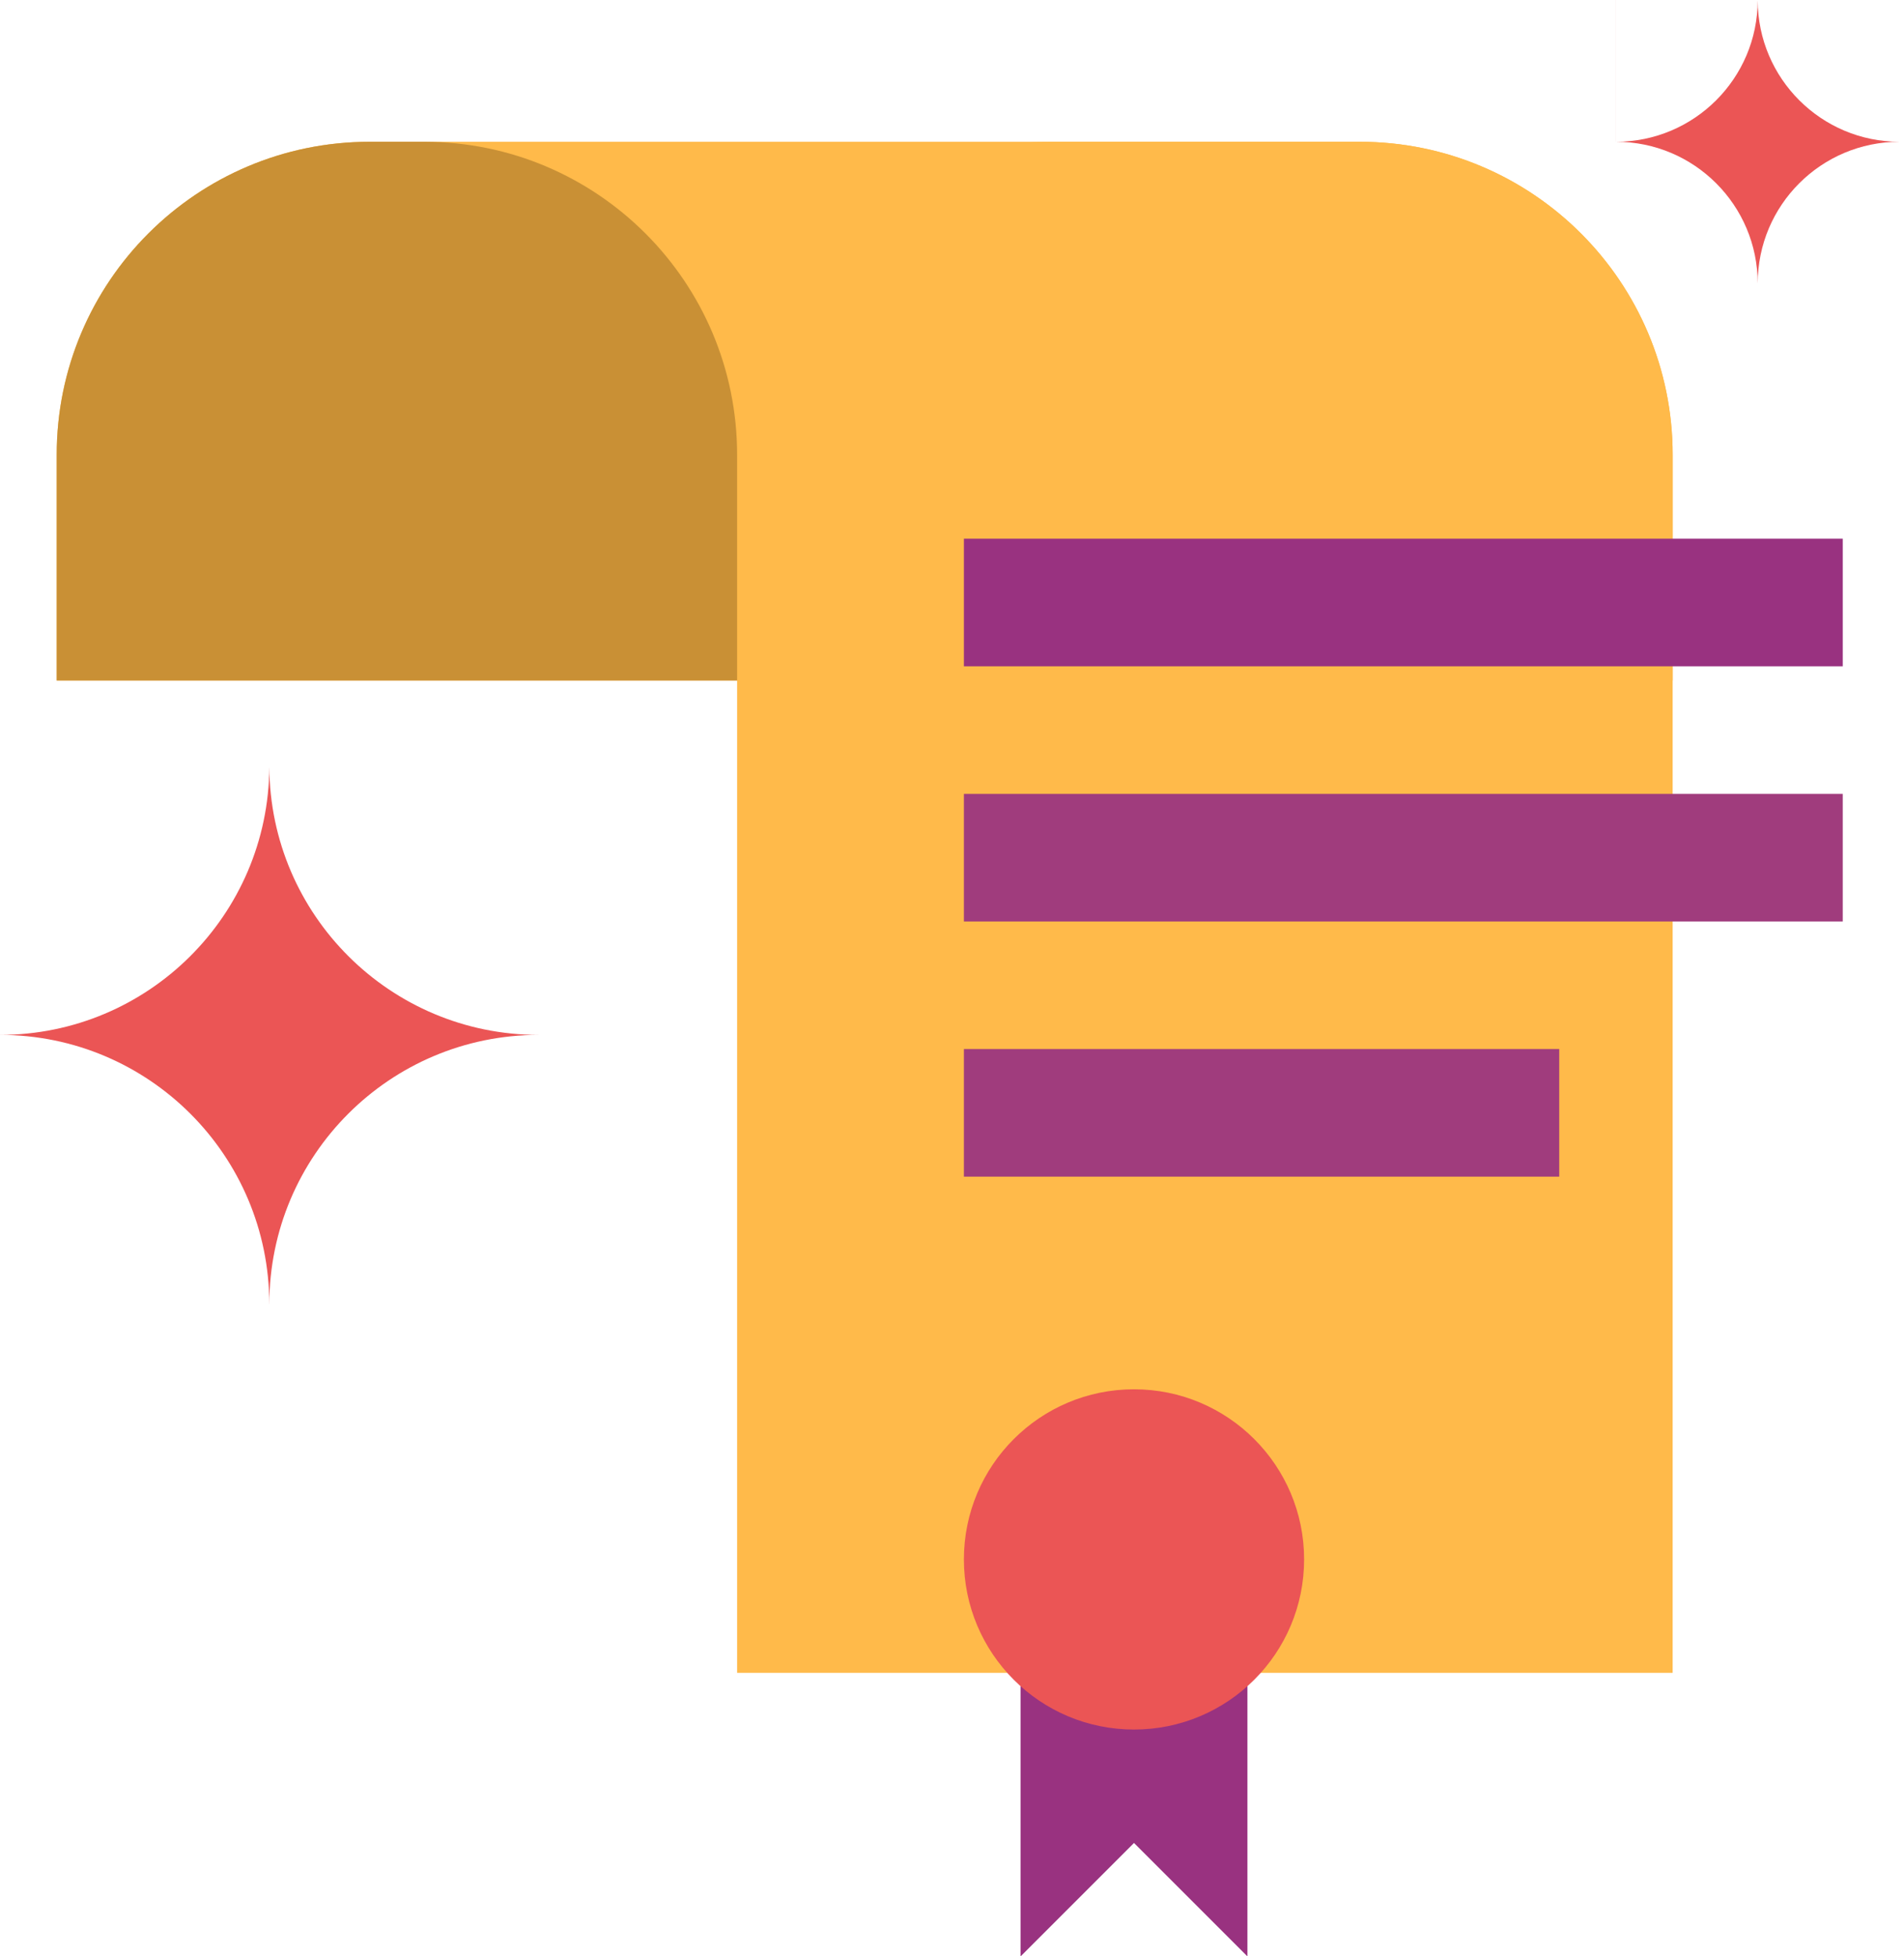 <?xml version="1.0" encoding="UTF-8"?> <svg xmlns="http://www.w3.org/2000/svg" width="73" height="75" viewBox="0 0 73 75" fill="none"> <path fill-rule="evenodd" clip-rule="evenodd" d="M61.957 0H61.956V5.435C64.957 5.435 67.39 7.867 67.391 10.867C67.393 7.867 69.825 5.435 72.826 5.435C69.829 5.435 67.398 3.008 67.391 0.012C67.385 3.008 64.954 5.435 61.957 5.435V0ZM67.391 0V0H72.826L72.826 0H67.391Z" fill="#EB5555"></path> <path fill-rule="evenodd" clip-rule="evenodd" d="M10.326 29.348V29.348H0V39.674C5.703 39.674 10.325 44.297 10.325 50H10.326C10.326 44.297 14.949 39.674 20.652 39.674V50H20.652V29.348H20.652V39.674C14.968 39.674 10.356 35.08 10.326 29.403C10.296 35.08 5.685 39.674 0 39.674V29.348H10.326Z" fill="#EB5555"></path> <path d="M2.174 17.435C2.174 10.807 7.546 5.435 14.174 5.435H52.13C58.758 5.435 64.13 10.807 64.13 17.435V26.087H2.174V17.435Z" fill="#FFBA4A"></path> <path d="M28.261 17.435C28.261 10.807 33.633 5.435 40.261 5.435H52.13C58.758 5.435 64.13 10.807 64.13 17.435V64.13H28.261V17.435Z" fill="#FFBA4A"></path> <path d="M2.174 17.435C2.174 10.807 7.546 5.435 14.174 5.435H16.261C22.888 5.435 28.261 10.807 28.261 17.435V26.087H2.174V17.435Z" fill="#C99035"></path> <rect x="36.956" y="20.652" width="33.696" height="4.891" fill="#993280"></rect> <rect x="36.956" y="30.435" width="33.696" height="4.891" fill="#A03C7D"></rect> <rect x="36.956" y="40.217" width="22.826" height="4.891" fill="#A03C7D"></rect> <path d="M39.13 75V64.13H47.826V75L43.478 70.652L39.13 75Z" fill="#993280"></path> <circle cx="43.478" cy="59.782" r="6.522" fill="#EB5555"></circle> </svg> 